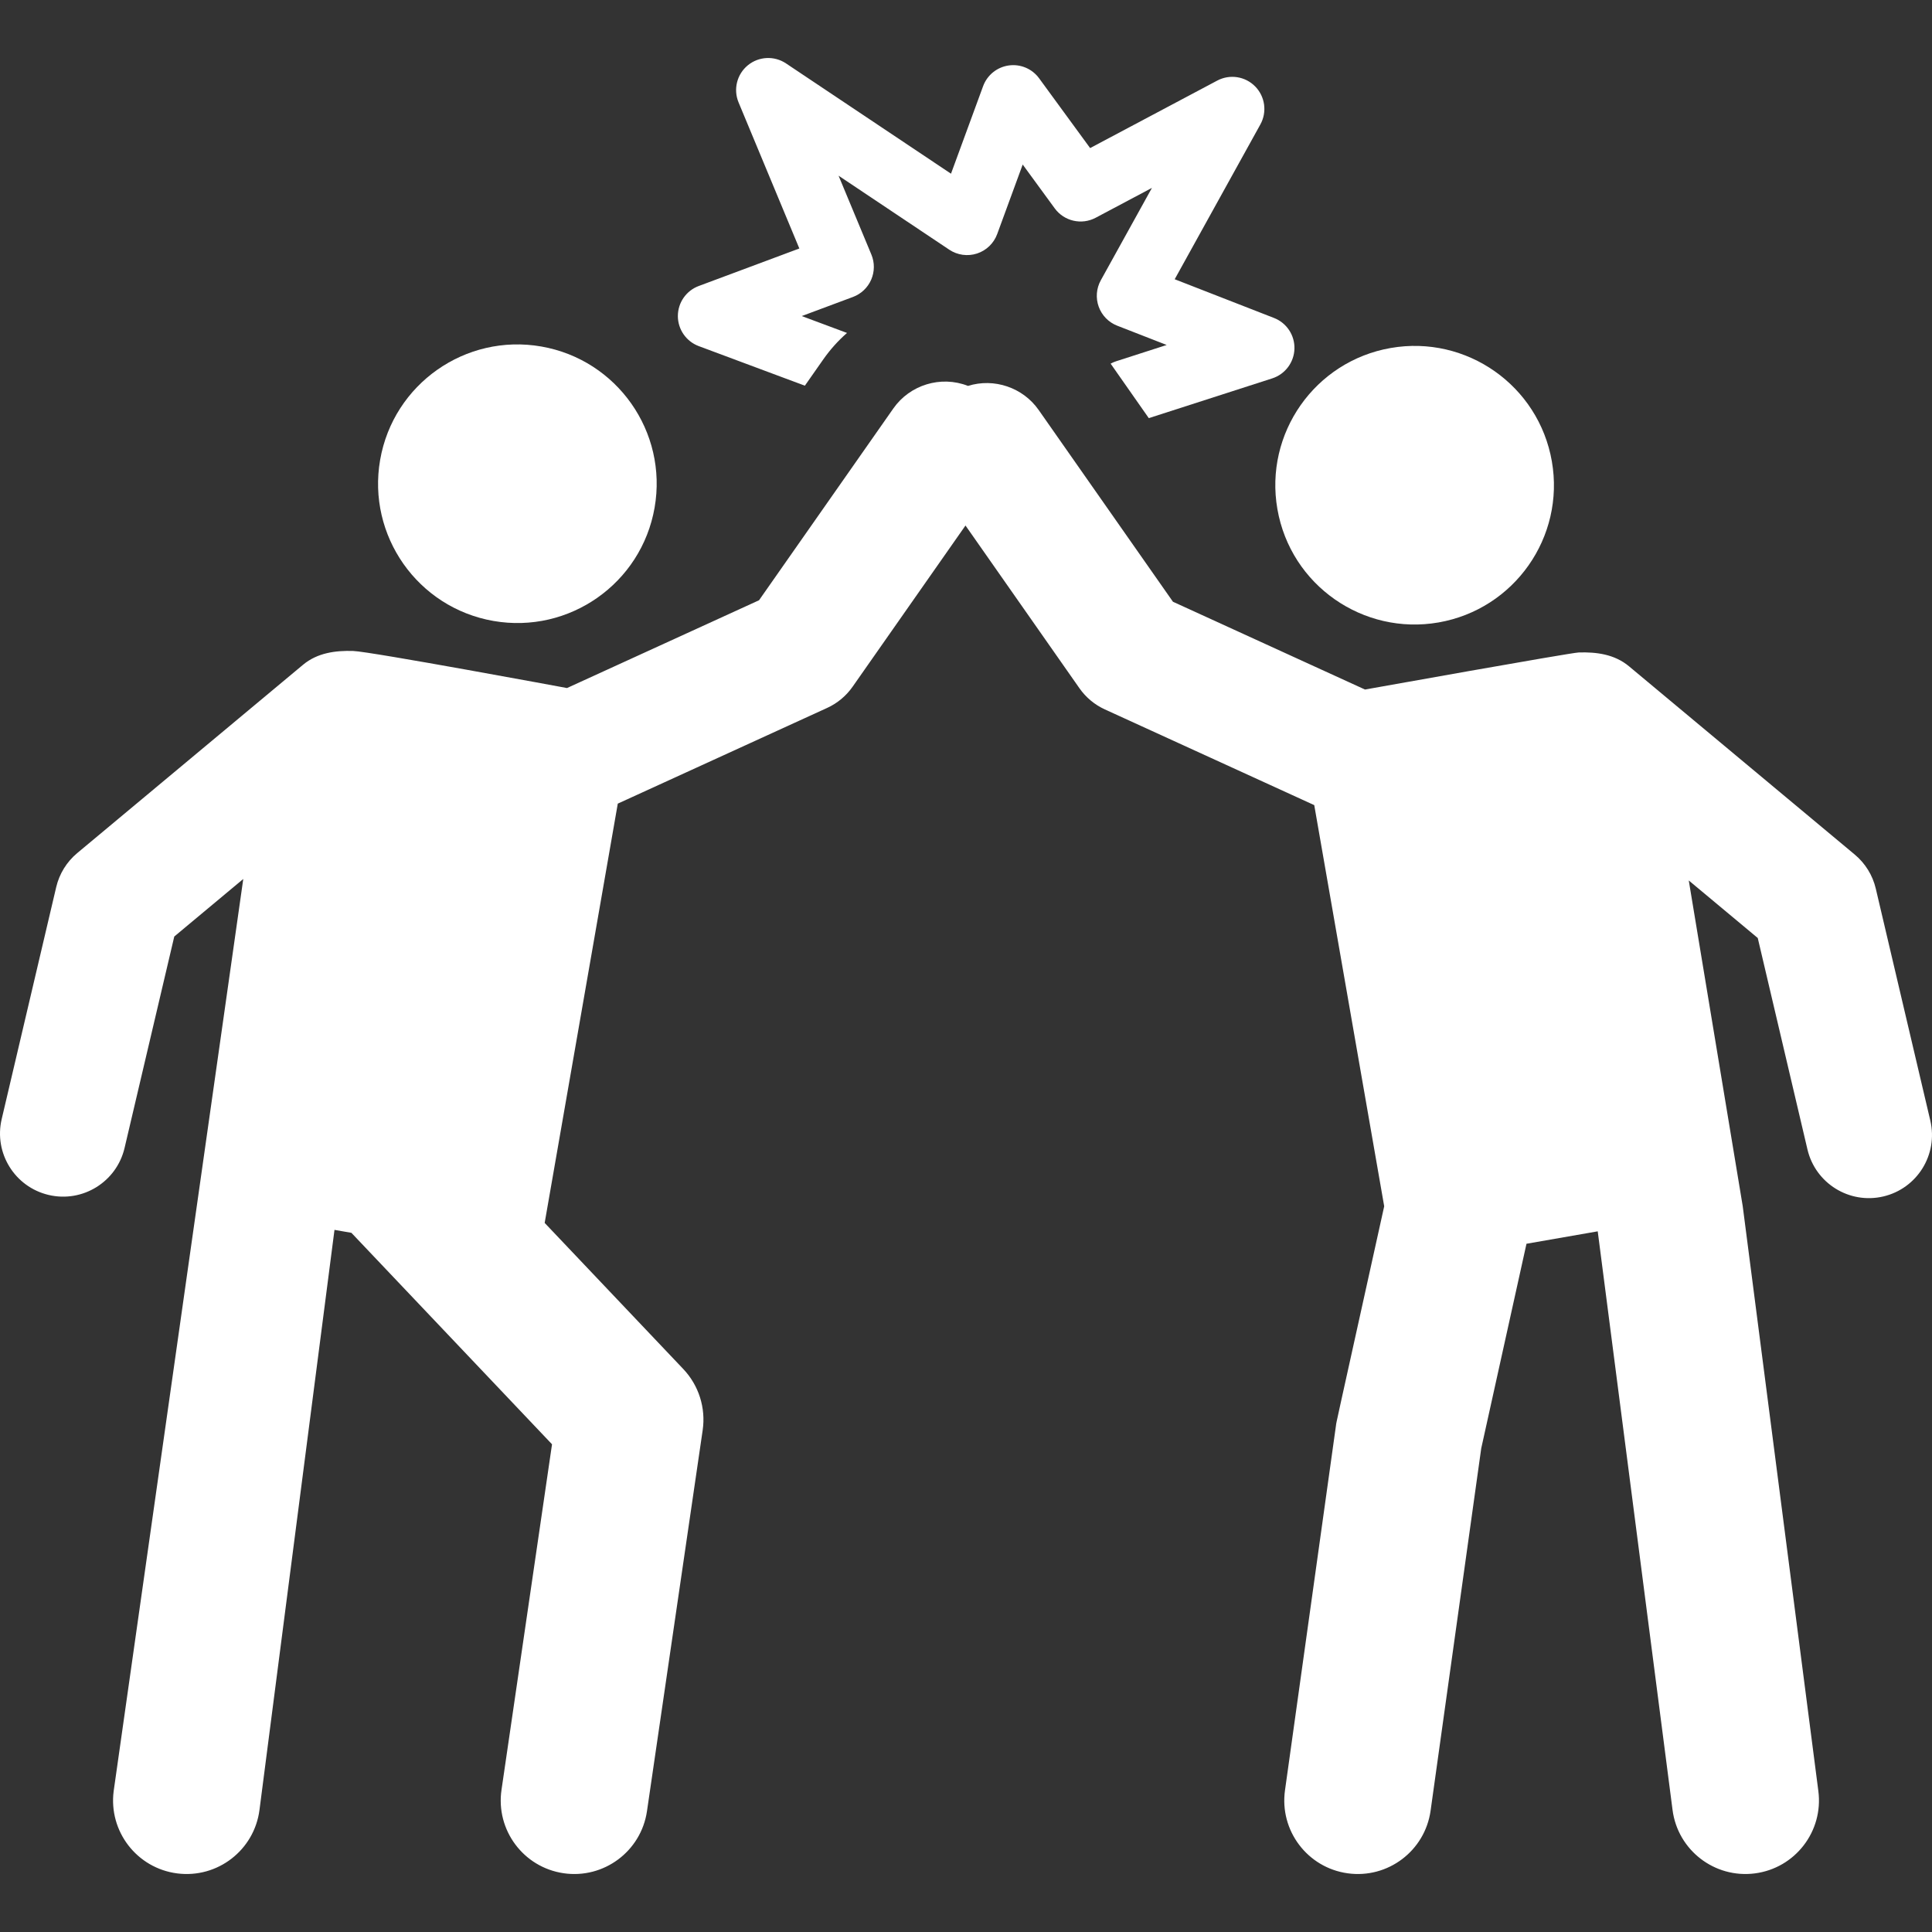 <?xml version="1.0" encoding="iso-8859-1"?>
<!-- Generator: Adobe Illustrator 18.0.0, SVG Export Plug-In . SVG Version: 6.00 Build 0)  -->
<!DOCTYPE svg PUBLIC "-//W3C//DTD SVG 1.1//EN" "http://www.w3.org/Graphics/SVG/1.1/DTD/svg11.dtd">
<!-- License: CC0. Made by SVG Repo: https://www.svgrepo.com/svg/43086/success -->
<svg version="1.1" id="Capa_1" xmlns="http://www.w3.org/2000/svg" xmlns:xlink="http://www.w3.org/1999/xlink" x="0px" y="0px"
	 viewBox="0 0 451.721 451.721" style="enable-background:new 0 0 451.721 451.721;" xml:space="preserve" fill="white">
<rect x="0" y="0" width="451.721" height="451.721" fill="#333333" stroke="none"/>
<g id="XMLID_93_">
	<path id="XMLID_107_" d="M163.375,80.923l24.811,9.255l4.31-6.155c1.61-2.299,3.476-4.367,5.543-6.179l-10.582-3.947l11.979-4.467
		c1.909-0.712,3.447-2.17,4.258-4.039c0.812-1.869,0.829-3.988,0.046-5.869l-7.674-18.445l25.881,17.301
		c1.912,1.278,4.303,1.608,6.492,0.896c2.187-0.712,3.925-2.389,4.717-4.548l5.963-16.256l7.49,10.247
		c2.2,3.01,6.278,3.944,9.571,2.198l13.156-6.984l-11.953,21.601c-1.048,1.893-1.227,4.146-0.491,6.181s2.313,3.653,4.329,4.438
		l11.564,4.508l-11.814,3.806c-0.456,0.147-0.886,0.337-1.292,0.558l8.923,12.742l28.857-9.295c3.021-0.973,5.102-3.741,5.197-6.913
		s-1.816-6.061-4.772-7.213l-23.224-9.054l20.028-36.193c1.607-2.905,1.114-6.521-1.213-8.888c-2.327-2.368-5.934-2.924-8.866-1.368
		l-29.725,15.779l-11.927-16.315c-1.632-2.233-4.363-3.389-7.1-3c-2.739,0.385-5.043,2.247-5.996,4.844l-7.506,20.462
		l-38.575-25.786c-2.749-1.837-6.376-1.658-8.93,0.441c-2.554,2.099-3.433,5.623-2.163,8.675l14.21,34.156l-23.524,8.773
		c-2.934,1.094-4.879,3.896-4.879,7.027C158.496,77.027,160.441,79.829,163.375,80.923z"/>
	<path id="XMLID_1074_" d="M115.373,145.185c17.686,3.085,34.586-8.75,37.679-26.49c3.09-17.72-8.77-34.589-26.49-37.679
		c-17.72-3.09-34.589,8.77-37.679,26.49C85.793,125.225,97.653,142.095,115.373,145.185z"/>
	<path id="XMLID_1107_" d="M451.326,262.001l-12.749-54.236c-0.732-3.114-2.457-5.906-4.914-7.956l-52.789-44.026
		c-3.395-2.831-7.636-3.353-11.733-3.231c-1.928,0.058-49.993,8.668-49.993,8.668l-44.899-20.524l-31.407-44.852
		c-3.67-5.242-10.426-7.526-16.507-5.615c-6.404-2.51-13.628-0.205-17.458,5.266l-31.407,44.851l-44.899,20.525
		c0,0-46.005-8.549-49.993-8.668c-4.096-0.122-8.338,0.401-11.733,3.231l-52.789,44.026c-2.457,2.049-4.181,4.841-4.914,7.956
		L0.395,261.652c-1.865,7.933,3.055,15.876,10.988,17.741c7.924,1.863,15.874-3.048,17.741-10.988l11.621-49.437l16.132-13.454
		l-30.3,213.256c-1.217,9.414,5.428,18.033,14.842,19.25c9.416,1.217,18.033-5.429,19.25-14.842l17.537-135.621l3.956,0.69
		l46.906,49.442l-11.812,80.798c-1.374,9.393,5.128,18.12,14.521,19.493c9.373,1.373,18.118-5.113,19.493-14.521l13.02-89.058
		c0.763-5.215-0.91-10.492-4.538-14.316l-32.404-34.156c1.993-11.428,15.351-88.035,17.095-98.034l48.95-22.376
		c2.39-1.092,4.445-2.804,5.952-4.956l26.395-37.694l26.64,38.044c1.507,2.152,3.563,3.864,5.952,4.956l48.95,22.376
		c1.823,10.455,14.564,83.522,16.355,93.793c-11.925,53.922-11.127,50.193-11.267,51.193l-11.93,85.363
		c-1.313,9.401,5.242,18.087,14.644,19.401c9.399,1.313,18.087-5.242,19.401-14.644l11.836-84.693l10.584-47.856l16.657-2.905
		l17.493,135.279c1.218,9.422,9.844,16.058,19.25,14.842c9.414-1.217,16.059-9.836,14.842-19.25l-17.687-136.782l-12.613-76.125
		l16.132,13.454l11.621,49.438c1.865,7.931,9.804,12.852,17.741,10.988C448.272,277.877,453.191,269.935,451.326,262.001z"/>
	<path id="XMLID_1153_" d="M298.669,119.044c3.108,17.824,20.076,29.558,37.679,26.49c17.72-3.09,29.58-19.959,26.49-37.679
		s-19.959-29.58-37.679-26.49S295.579,101.325,298.669,119.044z"/>
</g>
</svg>
